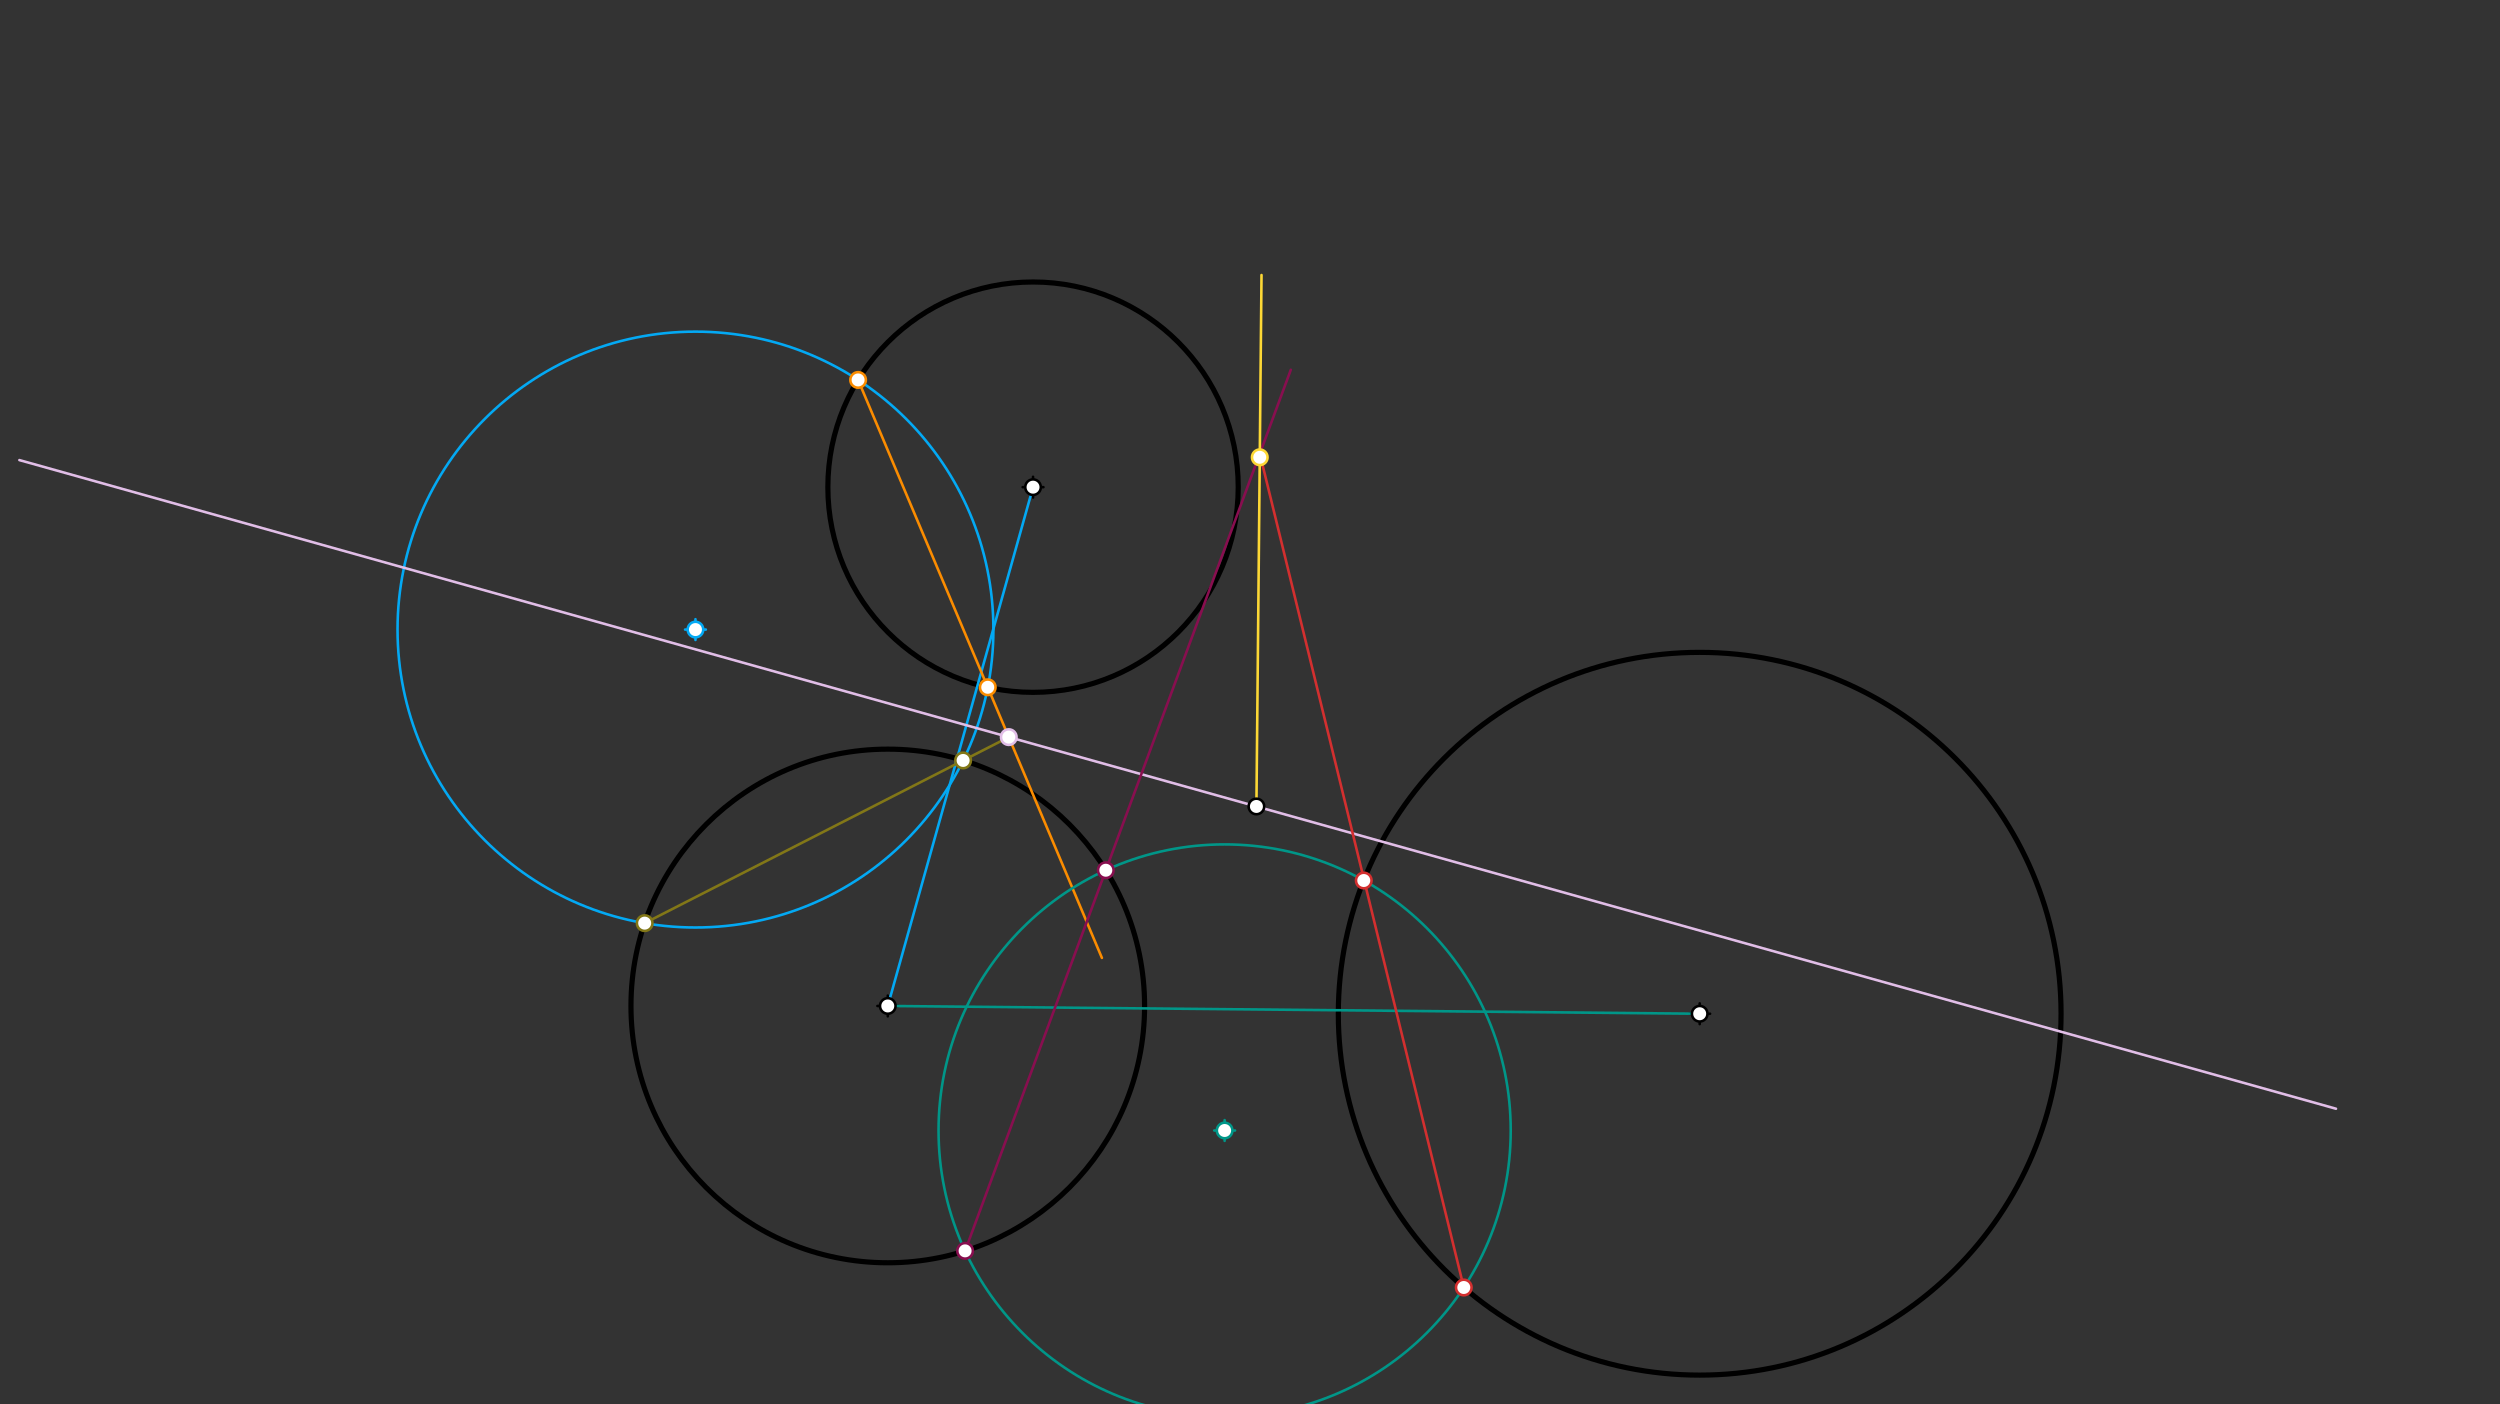 <svg xmlns="http://www.w3.org/2000/svg" class="svg--816" height="100%" preserveAspectRatio="xMidYMid meet" viewBox="0 0 963.78 541.417" width="100%"><rect x="0" y="0" width="963.78" height="541.417" fill="#333333" stroke="none"/><defs><marker id="marker-arrow" markerHeight="16" markerUnits="userSpaceOnUse" markerWidth="24" orient="auto-start-reverse" refX="24" refY="4" viewBox="0 0 24 8"><path d="M 0 0 L 24 4 L 0 8 z" stroke="inherit"></path></marker></defs><g class="aux-layer--949"></g><g class="main-layer--75a"><g class="element--733"><g class="center--a87"><line x1="394.25" y1="187.809" x2="402.25" y2="187.809" stroke="#000000" stroke-width="1" stroke-linecap="round"></line><line x1="398.25" y1="183.809" x2="398.25" y2="191.809" stroke="#000000" stroke-width="1" stroke-linecap="round"></line><circle class="hit--87b" cx="398.25" cy="187.809" r="4" stroke="none" fill="transparent"></circle></g><circle cx="398.25" cy="187.809" fill="none" r="79.101" stroke="#000000" stroke-dasharray="none" stroke-width="2"></circle></g><g class="element--733"><g class="center--a87"><line x1="651.25" y1="390.809" x2="659.25" y2="390.809" stroke="#000000" stroke-width="1" stroke-linecap="round"></line><line x1="655.25" y1="386.809" x2="655.25" y2="394.809" stroke="#000000" stroke-width="1" stroke-linecap="round"></line><circle class="hit--87b" cx="655.25" cy="390.809" r="4" stroke="none" fill="transparent"></circle></g><circle cx="655.25" cy="390.809" fill="none" r="139.313" stroke="#000000" stroke-dasharray="none" stroke-width="2"></circle></g><g class="element--733"><g class="center--a87"><line x1="338.25" y1="387.809" x2="346.25" y2="387.809" stroke="#000000" stroke-width="1" stroke-linecap="round"></line><line x1="342.25" y1="383.809" x2="342.25" y2="391.809" stroke="#000000" stroke-width="1" stroke-linecap="round"></line><circle class="hit--87b" cx="342.25" cy="387.809" r="4" stroke="none" fill="transparent"></circle></g><circle cx="342.25" cy="387.809" fill="none" r="99.005" stroke="#000000" stroke-dasharray="none" stroke-width="2"></circle></g><g class="element--733"><line stroke="#03A9F4" stroke-dasharray="none" stroke-linecap="round" stroke-width="1" x1="398.25" x2="342.25" y1="187.809" y2="387.809"></line></g><g class="element--733"><g class="center--a87"><line x1="264.111" y1="242.705" x2="272.111" y2="242.705" stroke="#03A9F4" stroke-width="1" stroke-linecap="round"></line><line x1="268.111" y1="238.705" x2="268.111" y2="246.705" stroke="#03A9F4" stroke-width="1" stroke-linecap="round"></line><circle class="hit--87b" cx="268.111" cy="242.705" r="4" stroke="none" fill="transparent"></circle></g><circle cx="268.111" cy="242.705" fill="none" r="114.856" stroke="#03A9F4" stroke-dasharray="none" stroke-width="1"></circle></g><g class="element--733"><line stroke="#FB8C00" stroke-dasharray="none" stroke-linecap="round" stroke-width="1" x1="330.809" x2="424.795" y1="146.471" y2="369.276"></line></g><g class="element--733"><line stroke="#827717" stroke-dasharray="none" stroke-linecap="round" stroke-width="1" x1="248.534" x2="388.893" y1="355.881" y2="284.166"></line></g><g class="element--733"><line stroke="#E1BEE7" stroke-dasharray="none" stroke-linecap="round" stroke-width="1" x1="7.48" x2="900.54" y1="177.371" y2="427.427"></line></g><g class="element--733"><line stroke="#009688" stroke-dasharray="none" stroke-linecap="round" stroke-width="1" x1="342.25" x2="655.25" y1="387.809" y2="390.809"></line></g><g class="element--733"><g class="center--a87"><line x1="468.111" y1="435.816" x2="476.111" y2="435.816" stroke="#009688" stroke-width="1" stroke-linecap="round"></line><line x1="472.111" y1="431.816" x2="472.111" y2="439.816" stroke="#009688" stroke-width="1" stroke-linecap="round"></line><circle class="hit--87b" cx="472.111" cy="435.816" r="4" stroke="none" fill="transparent"></circle></g><circle cx="472.111" cy="435.816" fill="none" r="110.291" stroke="#009688" stroke-dasharray="none" stroke-width="1"></circle></g><g class="element--733"><line stroke="#880E4F" stroke-dasharray="none" stroke-linecap="round" stroke-width="1" x1="372.058" x2="497.626" y1="482.22" y2="142.554"></line></g><g class="element--733"><line stroke="#D32F2F" stroke-dasharray="none" stroke-linecap="round" stroke-width="1" x1="564.309" x2="485.667" y1="496.344" y2="174.905"></line></g><g class="element--733"><line stroke="#FDD835" stroke-dasharray="none" stroke-linecap="round" stroke-width="1" x1="486.327" x2="484.363" y1="106.035" y2="310.898"></line></g><g class="element--733"><circle cx="655.25" cy="390.809" r="3" stroke="#000000" stroke-width="1" fill="#ffffff"></circle>}</g><g class="element--733"><circle cx="398.25" cy="187.809" r="3" stroke="#000000" stroke-width="1" fill="#ffffff"></circle>}</g><g class="element--733"><circle cx="342.25" cy="387.809" r="3" stroke="#000000" stroke-width="1" fill="#ffffff"></circle>}</g><g class="element--733"><circle cx="268.111" cy="242.705" r="3" stroke="#03A9F4" stroke-width="1" fill="#ffffff"></circle>}</g><g class="element--733"><circle cx="330.809" cy="146.471" r="3" stroke="#FB8C00" stroke-width="1" fill="#ffffff"></circle>}</g><g class="element--733"><circle cx="380.791" cy="264.959" r="3" stroke="#FB8C00" stroke-width="1" fill="#ffffff"></circle>}</g><g class="element--733"><circle cx="248.534" cy="355.881" r="3" stroke="#827717" stroke-width="1" fill="#ffffff"></circle>}</g><g class="element--733"><circle cx="371.292" cy="293.159" r="3" stroke="#827717" stroke-width="1" fill="#ffffff"></circle>}</g><g class="element--733"><circle cx="388.893" cy="284.166" r="3" stroke="#E1BEE7" stroke-width="1" fill="#ffffff"></circle>}</g><g class="element--733"><circle cx="472.111" cy="435.816" r="3" stroke="#009688" stroke-width="1" fill="#ffffff"></circle>}</g><g class="element--733"><circle cx="426.302" cy="335.489" r="3" stroke="#880E4F" stroke-width="1" fill="#ffffff"></circle>}</g><g class="element--733"><circle cx="372.058" cy="482.22" r="3" stroke="#880E4F" stroke-width="1" fill="#ffffff"></circle>}</g><g class="element--733"><circle cx="525.751" cy="339.448" r="3" stroke="#D32F2F" stroke-width="1" fill="#ffffff"></circle>}</g><g class="element--733"><circle cx="564.309" cy="496.344" r="3" stroke="#D32F2F" stroke-width="1" fill="#ffffff"></circle>}</g><g class="element--733"><circle cx="485.653" cy="176.289" r="3" stroke="#FDD835" stroke-width="1" fill="#ffffff"></circle>}</g><g class="element--733"><circle cx="484.363" cy="310.898" r="3" stroke="#000000" stroke-width="1" fill="#ffffff"></circle>}</g></g><g class="snaps-layer--ac6"></g><g class="temp-layer--52d"></g></svg>